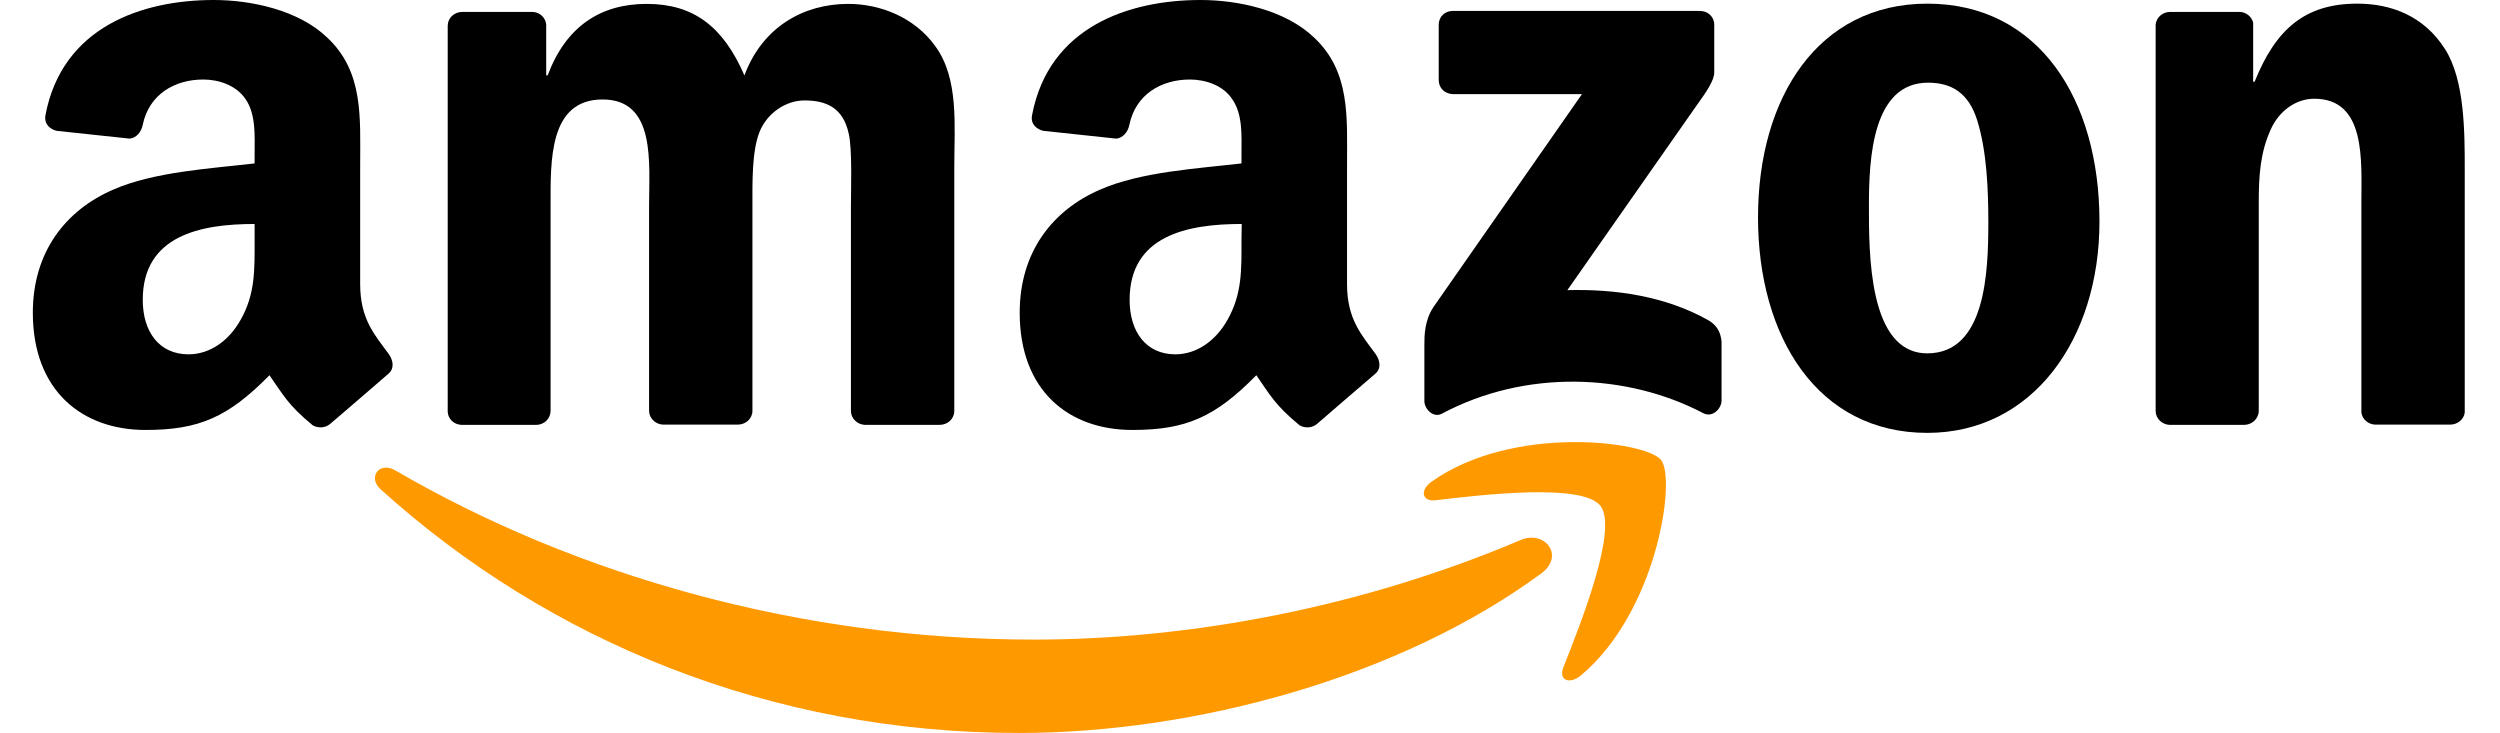 <?xml version="1.0" encoding="utf-8"?>
<!-- Generator: Adobe Illustrator 25.2.0, SVG Export Plug-In . SVG Version: 6.00 Build 0)  -->
<svg version="1.1"
	 id="svg1936" inkscape:version="0.91 r13725" sodipodi:docname="Amazon II.svg" xmlns:cc="http://creativecommons.org/ns#" xmlns:dc="http://purl.org/dc/elements/1.1/" xmlns:inkscape="http://www.inkscape.org/namespaces/inkscape" xmlns:rdf="http://www.w3.org/1999/02/22-rdf-syntax-ns#" xmlns:sodipodi="http://sodipodi.sourceforge.net/DTD/sodipodi-0.dtd" xmlns:svg="http://www.w3.org/2000/svg"
	 xmlns="http://www.w3.org/2000/svg" xmlns:xlink="http://www.w3.org/1999/xlink" x="0px" y="0px" viewBox="0 0 1028 301.4"
	 style="enable-background:new 0 0 1028 301.4;" xml:space="preserve">
<style type="text/css">
	.st0{fill-rule:evenodd;clip-rule:evenodd;fill:#FF9900;}
	.st1{fill-rule:evenodd;clip-rule:evenodd;}
</style>
<path id="path8" inkscape:connector-curvature="0" class="st0" d="M633.9,235.7c-58.1,42.8-142.3,65.7-214.9,65.7
	c-101.7,0-193.2-37.6-262.5-100.2c-5.4-4.9-0.6-11.6,6-7.8c74.7,43.5,167.2,69.6,262.6,69.6c64.4,0,135.2-13.3,200.3-41
	C635.3,217.9,643.5,228.5,633.9,235.7"/>
<path id="path10" inkscape:connector-curvature="0" class="st0" d="M658.1,208c-7.4-9.5-49.1-4.5-67.8-2.3c-5.7,0.7-6.6-4.3-1.4-7.8
	c33.2-23.4,87.7-16.6,94.1-8.8c6.4,7.9-1.7,62.5-32.9,88.6c-4.8,4-9.4,1.9-7.2-3.4C649.8,256.8,665.5,217.6,658.1,208"/>
<path id="path12" inkscape:connector-curvature="0" class="st1" d="M591.6,32.9V10.2c0-3.4,2.6-5.7,5.7-5.7H699
	c3.3,0,5.9,2.4,5.9,5.7v19.5c0,3.3-2.8,7.5-7.7,14.3l-52.7,75.3c19.6-0.5,40.3,2.4,58,12.4c4,2.3,5.1,5.6,5.4,8.8v24.2
	c0,3.3-3.7,7.2-7.5,5.2c-31.3-16.4-72.9-18.2-107.5,0.2c-3.5,1.9-7.2-1.9-7.2-5.2v-23c0-3.7,0-10,3.7-15.6l61.1-87.6h-53.1
	C594.2,38.6,591.6,36.3,591.6,32.9"/>
<path id="path14" inkscape:connector-curvature="0" class="st1" d="M220.5,174.7h-30.9c-3-0.2-5.3-2.4-5.5-5.3V10.6
	c0-3.2,2.7-5.7,6-5.7H219c3,0.1,5.4,2.4,5.6,5.3V31h0.6c7.5-20.1,21.7-29.4,40.7-29.4c19.4,0,31.5,9.4,40.2,29.4
	c7.5-20.1,24.5-29.4,42.7-29.4c13,0,27.2,5.4,35.8,17.4c9.8,13.4,7.8,32.8,7.8,49.8V169c0,3.2-2.7,5.7-6,5.7h-30.9
	c-3.1-0.2-5.6-2.7-5.6-5.7V84.8c0-6.7,0.6-23.4-0.9-29.8c-2.3-10.7-9.2-13.7-18.2-13.7c-7.5,0-15.3,5-18.5,13s-2.9,21.4-2.9,30.4
	v84.2c0,3.2-2.7,5.7-6,5.7h-30.9c-3.1-0.2-5.6-2.7-5.6-5.7V84.7c0-17.7,2.9-43.8-19.1-43.8c-22.2,0-21.4,25.4-21.4,43.8v84.2
	C226.4,172.1,223.8,174.7,220.5,174.7"/>
<path id="path16" inkscape:connector-curvature="0" class="st1" d="M792.5,1.5c45.9,0,70.8,39.4,70.8,89.6
	c0,48.4-27.5,86.9-70.8,86.9c-45.1,0-69.6-39.4-69.6-88.6C722.9,40,747.7,1.5,792.5,1.5 M792.8,34c-22.8,0-24.3,31-24.3,50.4
	s-0.3,60.9,24,60.9c24,0,25.1-33.4,25.1-53.8c0-13.4-0.6-29.4-4.6-42.1C809.5,38.3,802.6,34,792.8,34"/>
<path id="path18" inkscape:connector-curvature="0" class="st1" d="M922.8,174.7H892c-3.1-0.2-5.6-2.7-5.6-5.7V10.1
	c0.3-2.9,2.8-5.2,6-5.2H921c2.7,0.1,4.9,2,5.5,4.4v24.3h0.6c8.7-21.7,20.8-32.1,42.2-32.1c13.9,0,27.4,5,36.1,18.7
	c8.1,12.7,8.1,34.1,8.1,49.4v100c-0.3,2.8-2.9,5-6,5h-31c-2.8-0.2-5.2-2.3-5.5-5V83.4c0-17.4,2-42.8-19.4-42.8
	c-7.5,0-14.5,5-17.9,12.7c-4.4,9.7-4.9,19.4-4.9,30.1v85.5C928.8,172.1,926.1,174.7,922.8,174.7"/>
<path id="path28" inkscape:connector-curvature="0" class="st1" d="M510.5,98.8c0,12.1,0.3,22.1-5.8,32.8
	c-4.9,8.7-12.8,14.1-21.4,14.1c-11.9,0-18.8-9.1-18.8-22.4c0-26.4,23.6-31.2,46.1-31.2L510.5,98.8 M541.7,174.2c-2,1.8-5,2-7.3,0.7
	c-10.3-8.5-12.1-12.5-17.8-20.6c-17,17.3-29,22.5-51,22.5c-26.1,0-46.3-16.1-46.3-48.2c0-25.1,13.6-42.2,33-50.6
	c16.8-7.4,40.3-8.7,58.2-10.8v-4c0-7.4,0.6-16.1-3.8-22.4c-3.7-5.7-11-8.1-17.4-8.1c-11.8,0-22.3,6.1-24.9,18.6
	c-0.5,2.8-2.6,5.5-5.4,5.7l-30-3.2c-2.5-0.6-5.4-2.6-4.6-6.5C431.3,11,464.2,0,493.7,0c15.1,0,34.7,4,46.6,15.4
	c15.1,14.1,13.6,32.8,13.6,53.2v48.2c0,14.5,6,20.9,11.7,28.7c2,2.8,2.4,6.1-0.1,8.2C559.1,159.1,547.9,168.9,541.7,174.2
	L541.7,174.2"/>
<path id="path30" inkscape:connector-curvature="0" class="st1" d="M104.7,98.8c0,12.1,0.3,22.1-5.8,32.8
	c-4.9,8.7-12.7,14.1-21.4,14.1c-11.9,0-18.8-9.1-18.8-22.4c0-26.4,23.6-31.2,46-31.2V98.8 M135.9,174.2c-2,1.8-5,2-7.3,0.7
	c-10.3-8.5-12.1-12.5-17.8-20.6c-17,17.3-29,22.5-51,22.5c-26,0-46.3-16.1-46.3-48.2c0-25.1,13.6-42.2,33-50.6
	c16.8-7.4,40.3-8.7,58.2-10.8v-4c0-7.4,0.6-16.1-3.7-22.4c-3.8-5.7-11-8.1-17.4-8.1c-11.8,0-22.3,6.1-24.9,18.6
	c-0.5,2.8-2.6,5.5-5.4,5.7l-30-3.2c-2.5-0.6-5.3-2.6-4.6-6.5C25.6,11,58.5,0,87.9,0c15.1,0,34.7,4,46.6,15.4
	c15.1,14.1,13.6,32.8,13.6,53.2v48.2c0,14.5,6,20.9,11.7,28.7c2,2.8,2.4,6.1-0.1,8.2C153.4,159.1,142.2,168.9,135.9,174.2
	L135.9,174.2"/>
</svg>
